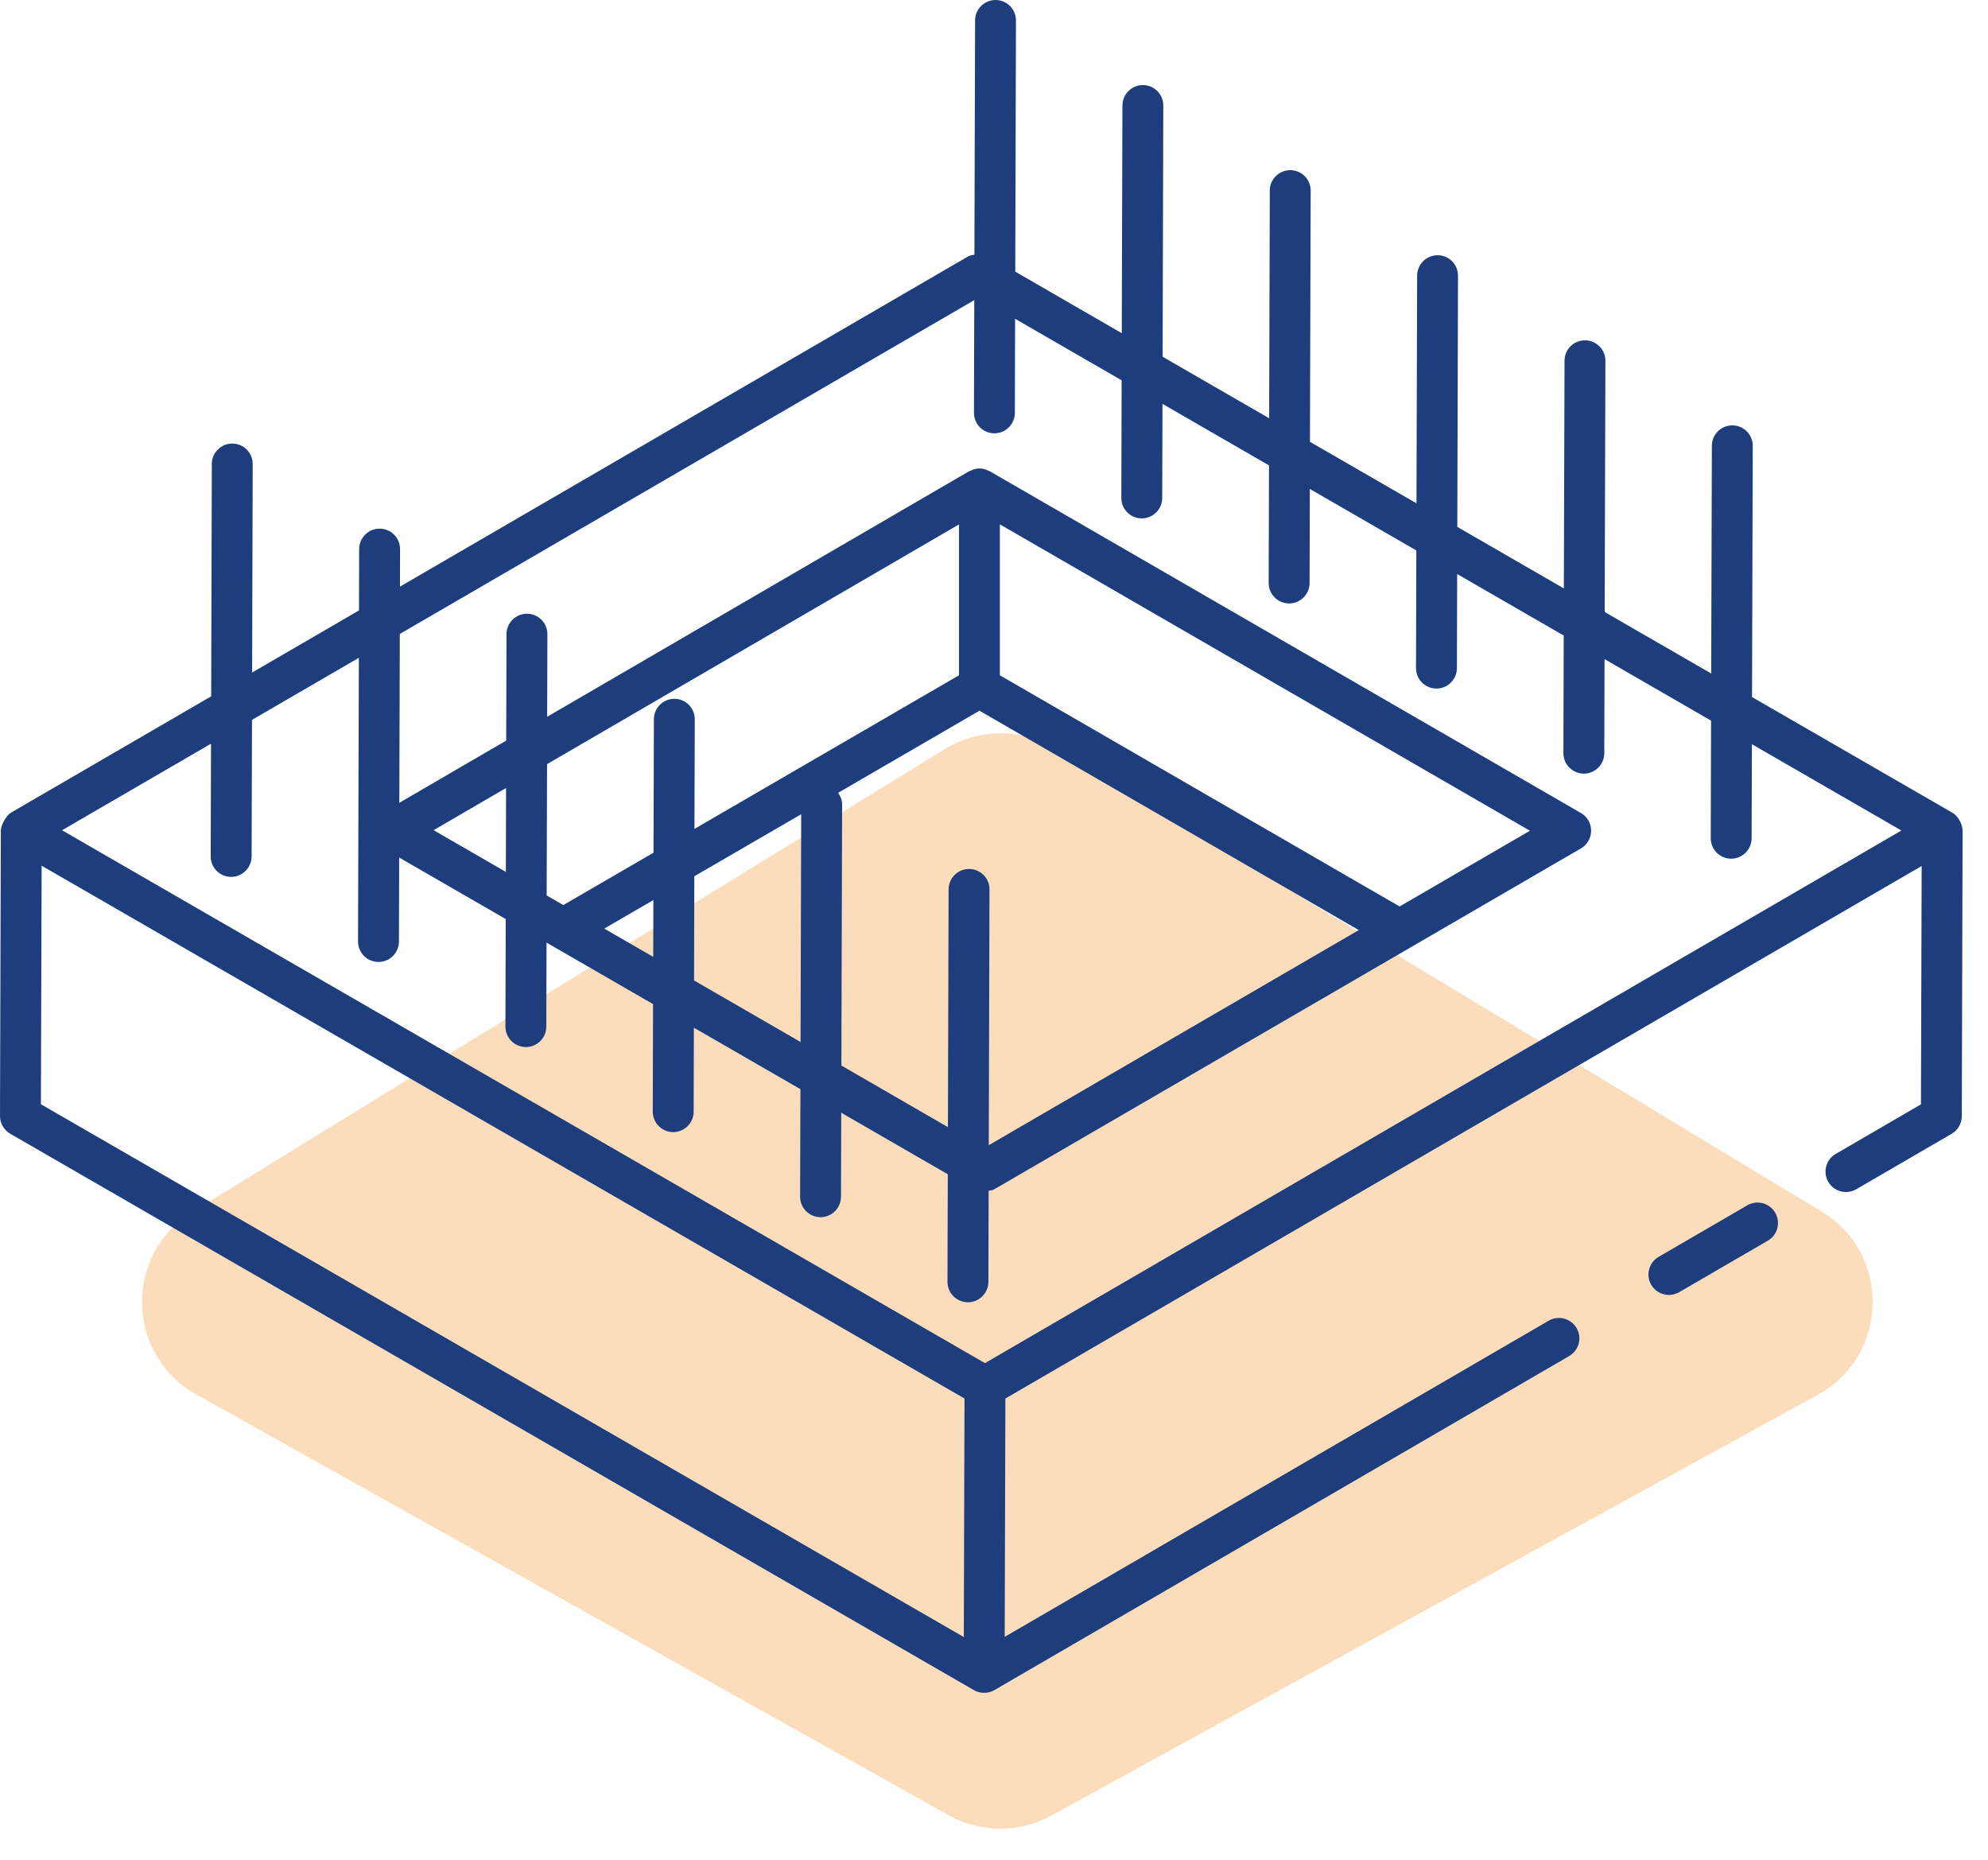 <svg width="62" height="58" viewBox="0 0 62 58" fill="none" xmlns="http://www.w3.org/2000/svg">
<path opacity="0.3" d="M29.47 23.359L6 37.797C3.854 39.117 3.92 42.258 6.119 43.487L29.587 56.612C30.58 57.167 31.789 57.172 32.786 56.624L56.691 43.499C58.92 42.275 58.985 39.096 56.809 37.782L32.905 23.345C31.848 22.706 30.522 22.711 29.47 23.359Z" fill="#F18C20"/>
<path d="M52.368 40.299L55.133 38.693C55.438 38.516 55.541 38.126 55.364 37.821C55.186 37.515 54.794 37.414 54.493 37.59L51.728 39.197C51.423 39.374 51.32 39.763 51.496 40.068C51.615 40.272 51.829 40.385 52.048 40.385C52.158 40.385 52.267 40.357 52.368 40.299Z" fill="#1D3D7C"/>
<path d="M60.889 25.346L54.641 21.739L54.663 13.905C54.664 13.553 54.379 13.267 54.027 13.266C53.675 13.266 53.389 13.55 53.388 13.902L53.367 21.004L50.045 19.086L50.068 11.252C50.069 10.9 49.784 10.614 49.431 10.613C49.08 10.613 48.794 10.898 48.793 11.249L48.772 18.351L45.449 16.432L45.471 8.599C45.473 8.247 45.188 7.961 44.835 7.96C44.484 7.96 44.198 8.244 44.196 8.596L44.176 15.697L40.854 13.779L40.876 5.946C40.878 5.593 40.593 5.307 40.24 5.306C39.889 5.306 39.602 5.591 39.601 5.942L39.581 13.044L36.259 11.126L36.28 3.293C36.281 2.94 35.996 2.654 35.644 2.653C35.293 2.653 35.006 2.938 35.005 3.289L34.985 10.391L31.663 8.472L31.685 0.639C31.686 0.287 31.401 0.001 31.049 0C30.698 0 30.411 0.285 30.41 0.636L30.389 7.943C30.323 7.957 30.255 7.96 30.196 7.995L12.473 18.295L12.476 17.126C12.478 16.774 12.193 16.488 11.84 16.487C11.489 16.487 11.203 16.771 11.201 17.123L11.196 19.037L7.863 20.974L7.881 14.473C7.883 14.12 7.597 13.835 7.245 13.833C6.894 13.833 6.607 14.118 6.606 14.469L6.586 21.716C6.457 21.791 0.217 25.417 0.346 25.342C0.346 25.342 0.346 25.343 0.345 25.343L0.344 25.344C0.173 25.443 0.027 25.766 0.026 25.893L9.44078e-06 34.803C-0.001 35.032 0.121 35.243 0.319 35.357L30.374 52.71C30.57 52.823 30.813 52.824 31.01 52.71C31.011 52.71 31.011 52.709 31.012 52.709C31.011 52.709 31.012 52.709 31.012 52.709L48.938 42.291C49.243 42.114 49.347 41.724 49.17 41.419C48.992 41.114 48.6 41.013 48.298 41.189L31.334 51.048C31.334 50.914 31.357 43.124 31.355 43.615L59.931 27.008L59.909 34.441L57.251 35.987C56.946 36.164 56.842 36.554 57.019 36.858C57.196 37.164 57.588 37.264 57.891 37.089L60.866 35.36C61.062 35.246 61.182 35.037 61.183 34.811C61.183 34.738 61.181 35.743 61.208 25.899C61.208 25.899 61.208 25.899 61.208 25.898C61.208 25.768 61.114 25.477 60.889 25.346ZM7.208 27.347C7.559 27.347 7.845 27.062 7.847 26.711L7.859 22.451L11.192 20.514L11.166 29.361C11.165 29.713 11.45 29.999 11.803 30C12.154 30 12.44 29.716 12.442 29.364L12.449 26.744L15.772 28.662L15.763 32.014C15.762 32.367 16.047 32.653 16.399 32.654C16.75 32.654 17.037 32.369 17.038 32.018L17.045 29.397L20.367 31.315L20.358 34.667C20.357 35.02 20.642 35.306 20.994 35.307C21.345 35.307 21.632 35.022 21.633 34.671L21.64 32.05L24.963 33.968L24.953 37.321C24.952 37.673 25.237 37.959 25.589 37.96C25.941 37.96 26.227 37.675 26.228 37.324L26.236 34.703L29.559 36.621L29.549 39.974C29.548 40.327 29.833 40.612 30.186 40.614C30.537 40.614 30.823 40.329 30.825 39.978L30.833 37.137C30.893 37.123 30.956 37.121 31.01 37.089L49.306 26.459C49.502 26.344 49.623 26.134 49.623 25.906C49.623 25.679 49.501 25.468 49.304 25.355L30.864 14.694C30.855 14.689 30.844 14.691 30.834 14.686C30.747 14.641 30.651 14.609 30.546 14.609C30.545 14.609 30.546 14.609 30.546 14.609C30.544 14.609 30.542 14.61 30.541 14.61C30.436 14.611 30.342 14.642 30.256 14.687C30.246 14.692 30.234 14.69 30.224 14.696L17.064 22.354L17.072 19.779C17.073 19.427 16.788 19.141 16.435 19.14C16.084 19.14 15.798 19.424 15.796 19.776L15.787 23.097L12.454 25.037L12.469 19.771L30.385 9.36L30.375 12.874C30.374 13.227 30.659 13.513 31.011 13.514C31.363 13.514 31.649 13.229 31.65 12.878L31.658 9.942L34.981 11.861L34.971 15.527C34.97 15.88 35.255 16.166 35.608 16.167C35.959 16.167 36.245 15.882 36.246 15.531L36.255 12.596L39.577 14.514L39.566 18.18C39.565 18.533 39.85 18.819 40.203 18.82C40.554 18.82 40.84 18.535 40.842 18.184L40.85 15.249L44.172 17.167L44.161 20.834C44.16 21.187 44.445 21.472 44.798 21.474C45.149 21.474 45.435 21.189 45.437 20.838L45.445 17.902L48.768 19.82L48.758 23.487C48.757 23.84 49.042 24.125 49.394 24.127C49.745 24.127 50.032 23.842 50.033 23.491L50.041 20.556L53.363 22.474L53.353 26.14C53.352 26.493 53.637 26.779 53.989 26.78C54.34 26.78 54.627 26.495 54.628 26.144L54.636 23.209L59.299 25.901L30.718 42.511L1.935 25.893L6.581 23.193L6.571 26.708C6.57 27.06 6.855 27.346 7.208 27.347ZM47.714 25.908L43.65 28.27L31.183 21.06V16.352L47.714 25.908ZM30.547 22.165L42.377 29.006L30.837 35.715L30.859 27.739C30.861 27.387 30.575 27.101 30.223 27.1C29.872 27.1 29.585 27.384 29.584 27.736L29.563 35.151L26.24 33.231L26.263 25.086C26.264 24.949 26.211 24.829 26.138 24.725L30.547 22.165ZM24.967 32.496L21.645 30.577L21.654 27.328L24.987 25.393L24.967 32.496ZM20.372 29.842L18.845 28.96L20.377 28.07L20.372 29.842ZM29.908 21.06L21.658 25.851L21.668 22.433C21.669 22.08 21.384 21.794 21.032 21.793C20.68 21.793 20.394 22.078 20.393 22.429L20.381 26.593L17.568 28.226L17.049 27.926L17.061 23.831L29.908 16.355V21.06ZM15.776 27.191L13.523 25.89L15.783 24.575L15.776 27.191ZM1.298 26.998C8.102 30.926 23.318 39.711 30.08 43.615C30.079 43.868 30.057 51.534 30.058 51.054L1.276 34.438L1.298 26.998Z" fill="#1D3D7C"/>
</svg>
